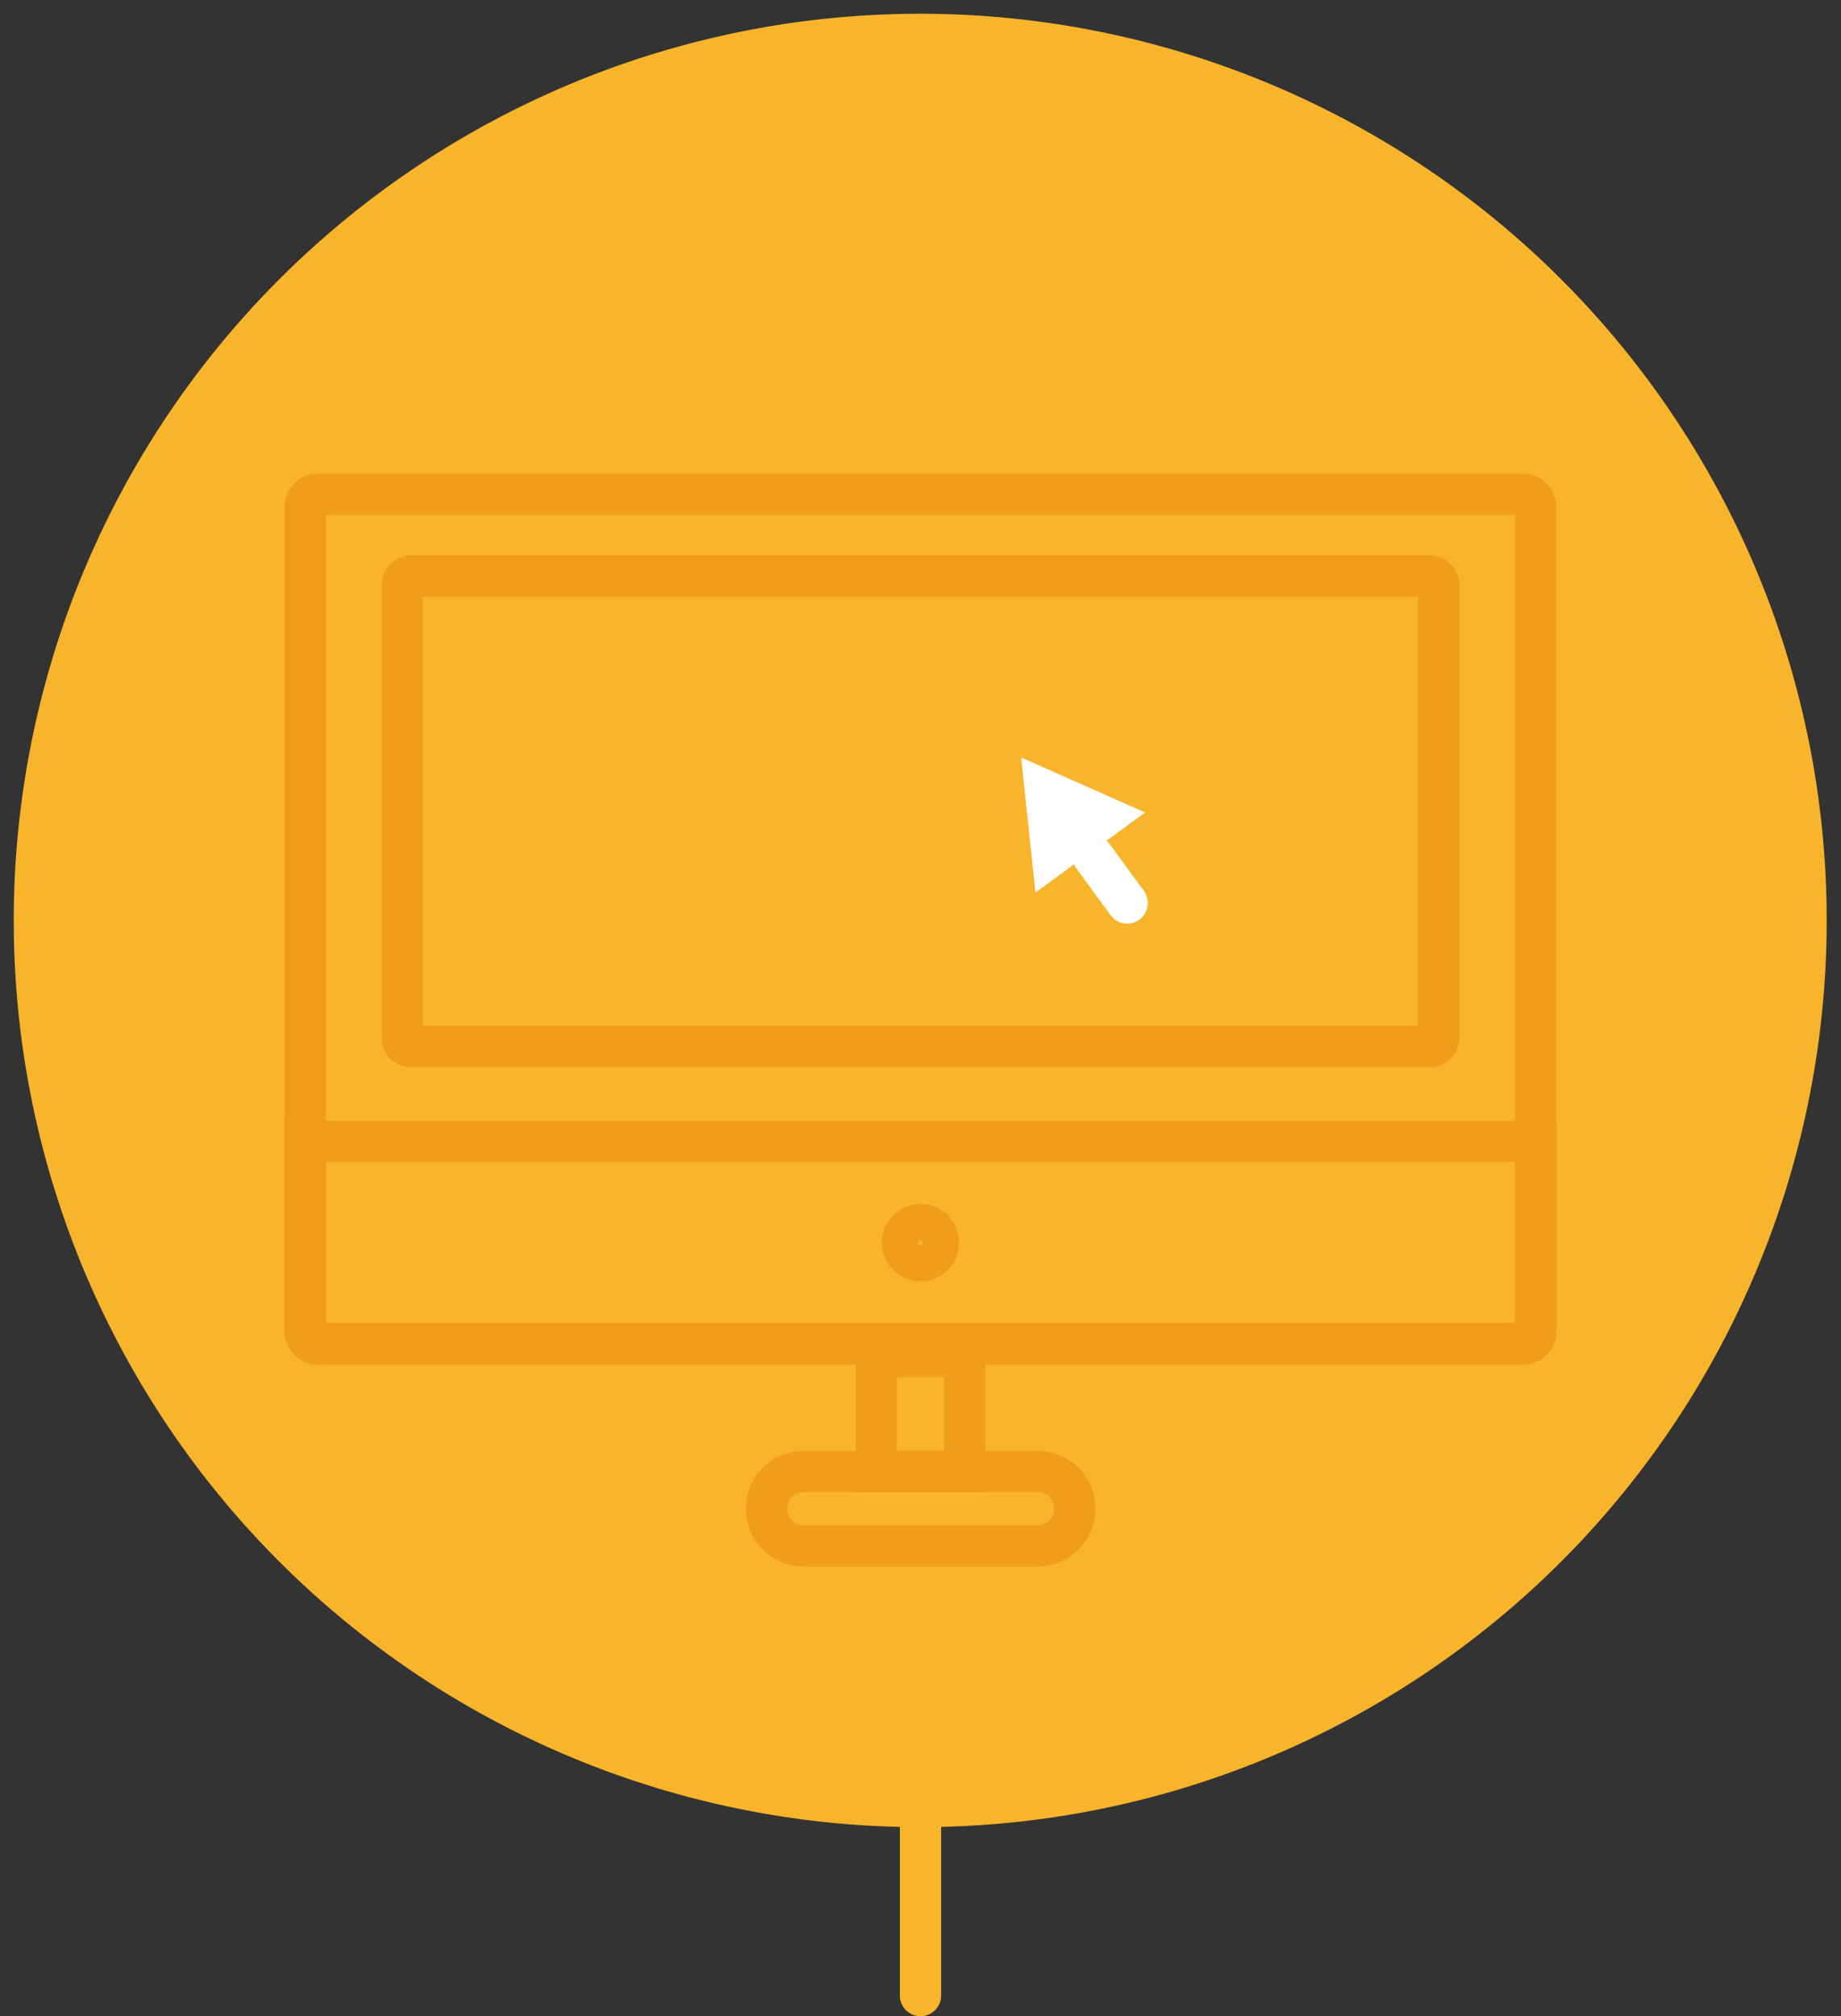 <svg id="Layer_1" data-name="Layer 1" xmlns="http://www.w3.org/2000/svg" viewBox="0 0 133.9 146.61"><rect x="0" y="0" width="133.9" height="146.61" fill="#333333" stroke="none"/><defs><style>.cls-1,.cls-3,.cls-5{fill:none;stroke-miterlimit:10;stroke-width:3px;}.cls-1{stroke:#f8b42b;}.cls-1,.cls-5{stroke-linecap:round;}.cls-2{fill:#f8b42b;}.cls-3{stroke:#ef9d1b;}.cls-4{fill:#fff;}.cls-5{stroke:#fff;}</style></defs><title>microsites</title><line class="cls-1" x1="66.95" y1="145.11" x2="66.95" y2="118.19"/><path class="cls-2" d="M66.95,1A65.93,65.93,0,1,1,1,66.92,65.93,65.93,0,0,1,66.95,1h0Z"/><rect class="cls-3" x="63.74" y="98.63" width="6.42" height="8.37"/><path class="cls-3" d="M78.17,109.7a2.71,2.71,0,0,1-2.71,2.71h-17a2.7,2.7,0,0,1-2.71-2.71h0a2.7,2.7,0,0,1,2.71-2.7h17a2.7,2.7,0,0,1,2.71,2.7h0Z"/><rect class="cls-3" x="22.2" y="35.95" width="89.49" height="61.75" rx="0.88" ry="0.88"/><path class="cls-3" d="M22.2,83V96.73a0.93,0.93,0,0,0,.88,1h87.74a0.93,0.93,0,0,0,.88-1V83H22.2Z"/><path class="cls-3" d="M29.9,41.89H104a0.64,0.64,0,0,1,.64.64V75.45a0.65,0.65,0,0,1-.65.65H29.9a0.64,0.64,0,0,1-.64-0.64V42.54A0.64,0.64,0,0,1,29.9,41.89Z"/><circle class="cls-3" cx="66.95" cy="90.36" r="1.31"/><g id="cursor"><polygon class="cls-4" points="74.27 55.08 78.78 57.08 83.29 59.08 79.3 61.99 75.31 64.9 74.79 59.99 74.27 55.08"/><line class="cls-5" x1="81.98" y1="65.66" x2="79.49" y2="62.25"/></g></svg>